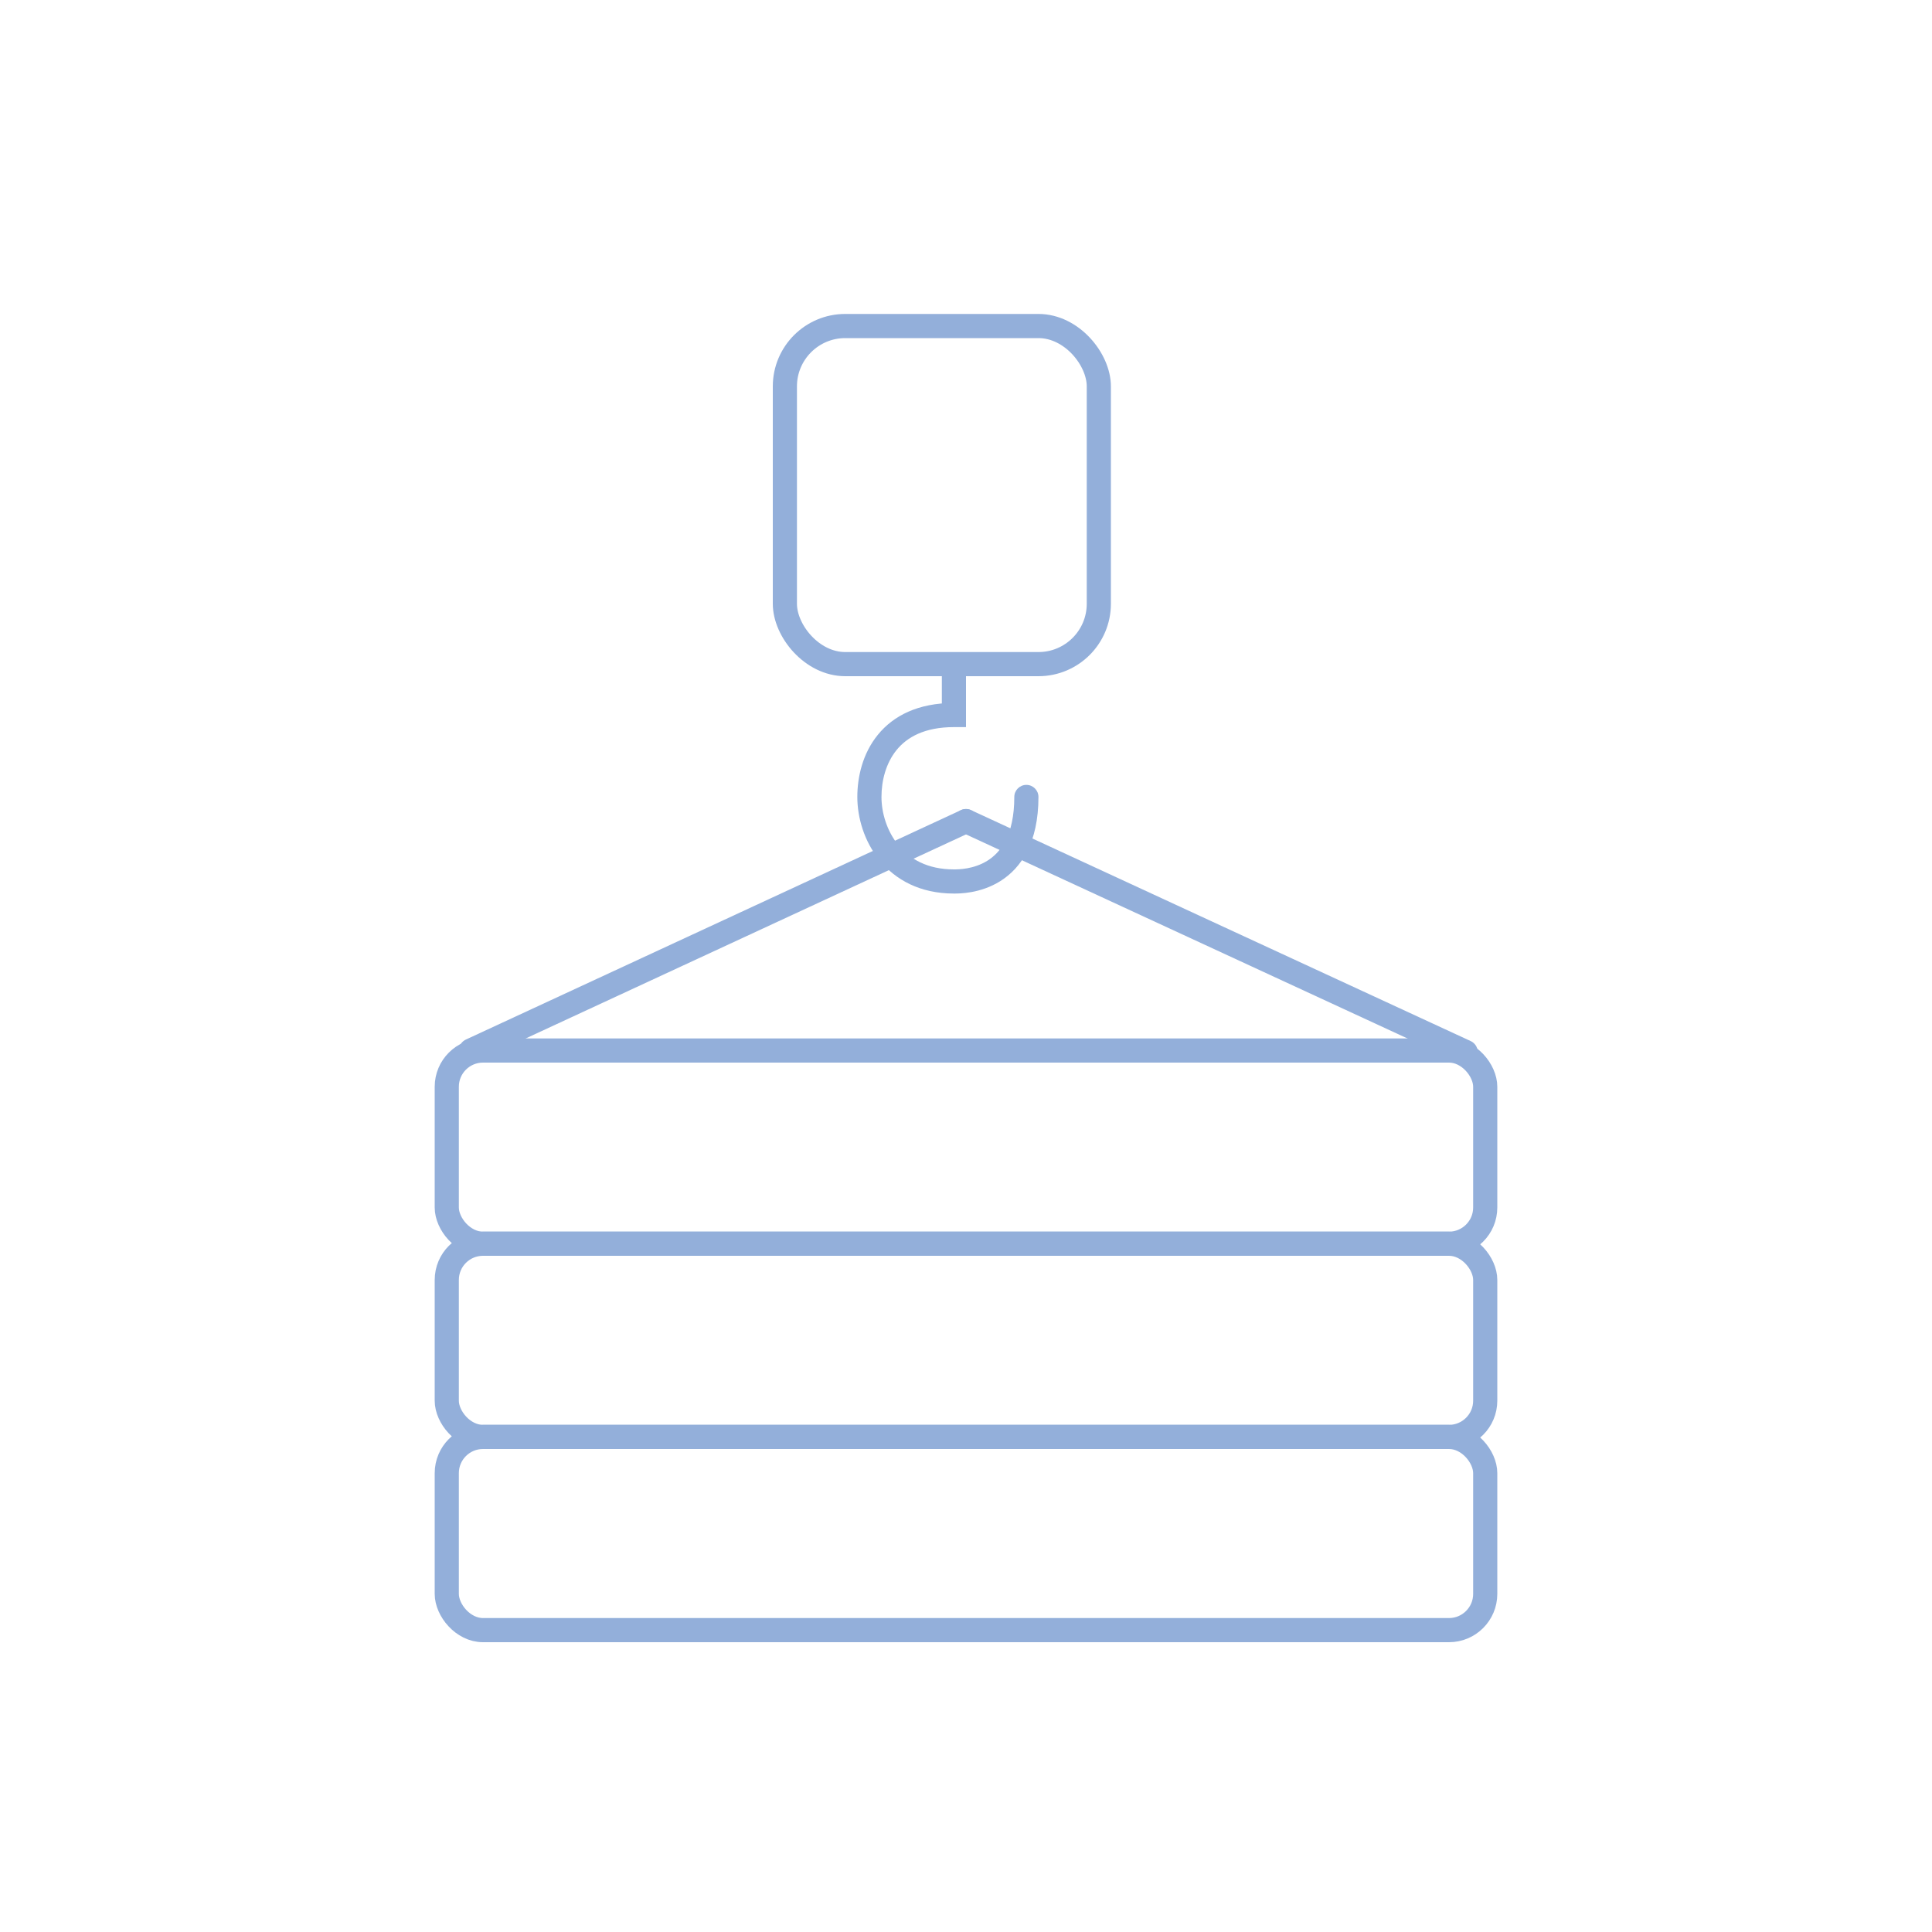 <?xml version="1.0" encoding="UTF-8"?> <svg xmlns="http://www.w3.org/2000/svg" width="80" height="80" viewBox="0 0 80 80" fill="none"> <rect x="32.5" y="13.5" width="13" height="14" rx="2.5" stroke="#93AFDA"></rect> <path d="M39.5 29.608V30.108H40V29.608H39.5ZM43 33C43 32.724 42.776 32.5 42.5 32.5C42.224 32.5 42 32.724 42 33H43ZM39 28V29.608H40V28H39ZM39.5 29.108C38.021 29.108 36.995 29.633 36.35 30.426C35.719 31.2 35.5 32.172 35.5 33H36.5C36.5 32.328 36.681 31.604 37.125 31.057C37.555 30.529 38.279 30.108 39.5 30.108V29.108ZM35.5 33C35.5 33.85 35.781 34.841 36.425 35.629C37.083 36.433 38.1 37 39.5 37V36C38.4 36 37.667 35.567 37.2 34.996C36.719 34.409 36.5 33.65 36.5 33H35.5ZM39.5 37C39.717 37 40.592 37.004 41.419 36.486C42.286 35.943 43 34.893 43 33H42C42 34.607 41.418 35.307 40.888 35.639C40.317 35.996 39.691 36 39.5 36V37Z" fill="#93AFDA"></path> <rect x="18.5" y="43.5" width="43" height="8" rx="1.5" stroke="#93AFDA"></rect> <rect x="18.5" y="51.5" width="43" height="8" rx="1.5" stroke="#93AFDA"></rect> <rect x="18.5" y="59.5" width="43" height="8" rx="1.5" stroke="#93AFDA"></rect> <path d="M40 34L19.5 43.5" stroke="#93AFDA" stroke-linecap="round"></path> <path d="M60.689 43.563L40 34" stroke="#93AFDA" stroke-linecap="round"></path> </svg> 